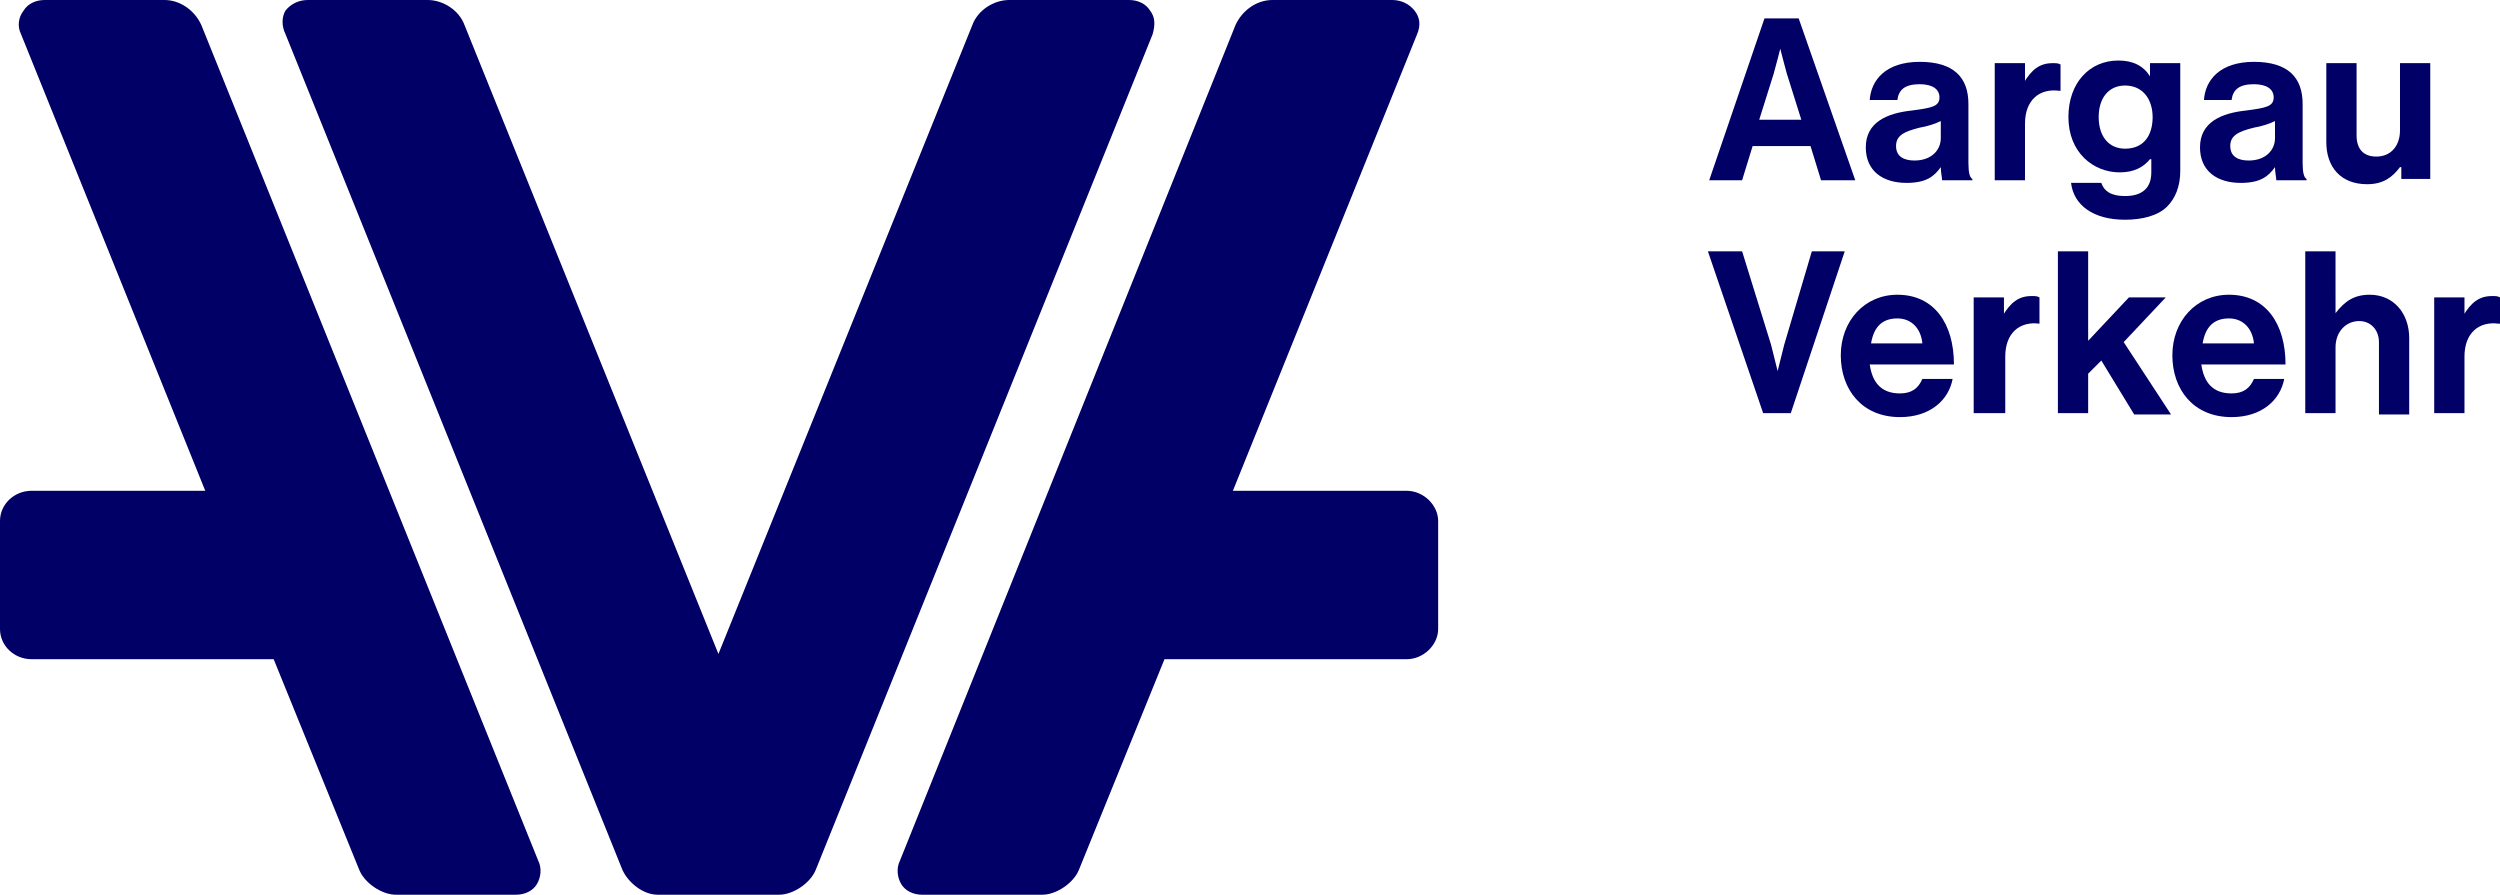 <?xml version="1.0" encoding="utf-8"?>
<!-- Generator: Adobe Illustrator 22.1.0, SVG Export Plug-In . SVG Version: 6.00 Build 0)  -->
<svg version="1.1" xmlns="http://www.w3.org/2000/svg" xmlns:xlink="http://www.w3.org/1999/xlink" x="0px" y="0px"
	 viewBox="0 0 190 68" style="enable-background:new 0 0 190 68;" xml:space="preserve">
<style type="text/css">
	.st0{fill:#000066;}
</style>
<g id="AVA">
</g>
<g id="Typo_Vektor">
	<path class="st0" d="M87.4,0.8c0.4,0.5,0.4,1.1,0.2,1.8L62,66.1c-0.4,1-1.7,1.9-2.8,1.9H50c-1.2,0-2.3-1-2.7-1.9L21.7,2.6
		c-0.3-0.6-0.3-1.3,0-1.8C22.1,0.3,22.7,0,23.4,0h9.1c1.2,0,2.4,0.8,2.8,1.9l19.3,47.8L73.9,1.9C74.3,0.8,75.5,0,76.7,0h9.1
		C86.5,0,87.1,0.3,87.4,0.8"/>
	<path class="st0" d="M15.3,1.9C14.8,0.8,13.7,0,12.5,0H3.4C2.7,0,2.1,0.3,1.8,0.8C1.4,1.3,1.3,2,1.6,2.6l14,34.7H2.4
		c-1.3,0-2.4,1-2.4,2.3v8.2c0,1.3,1.1,2.3,2.4,2.3h18.4l6.5,16c0.4,1,1.7,1.9,2.8,1.9h9.1c0.7,0,1.3-0.3,1.6-0.8
		c0.3-0.5,0.4-1.2,0.1-1.8L15.3,1.9z"/>
	<path class="st0" d="M68.4,65.4c-0.3,0.6-0.2,1.3,0.1,1.8c0.3,0.5,0.9,0.8,1.6,0.8h9.1c1.1,0,2.4-0.9,2.8-1.9l6.5-16h18.4
		c1.3,0,2.4-1.1,2.4-2.3v-8.2c0-1.2-1.1-2.3-2.4-2.3H93.7l14-34.7c0.3-0.7,0.2-1.3-0.2-1.8c-0.4-0.5-1-0.8-1.7-0.8h-9.1
		c-1.2,0-2.3,0.8-2.8,1.9L68.4,65.4z"/>
	<g>
		<path class="st0" d="M134.1,1.4h2.6l4.3,12.3h-2.6l-0.8-2.6h-4.4l-0.8,2.6h-2.5L134.1,1.4z M133.7,9.1h3.2l-1.1-3.5
			c-0.2-0.7-0.5-1.9-0.5-1.9h0c0,0-0.3,1.2-0.5,1.9L133.7,9.1z"/>
		<path class="st0" d="M147.5,12.7L147.5,12.7c-0.5,0.7-1.1,1.2-2.6,1.2c-1.8,0-3.1-0.9-3.1-2.7c0-1.9,1.6-2.6,3.5-2.8
			c1.5-0.2,2.1-0.3,2.1-1c0-0.6-0.5-1-1.5-1c-1.1,0-1.6,0.4-1.7,1.2h-2.1c0.1-1.5,1.2-2.9,3.8-2.9c2.6,0,3.7,1.2,3.7,3.2v4.5
			c0,0.7,0.1,1.1,0.3,1.2v0.1h-2.3C147.6,13.5,147.5,13.1,147.5,12.7z M147.5,10.5V9.2c-0.4,0.2-1,0.4-1.6,0.5
			c-1.2,0.3-1.8,0.6-1.8,1.4s0.6,1.1,1.4,1.1C146.8,12.2,147.5,11.4,147.5,10.5z"/>
		<path class="st0" d="M153.8,6.3L153.8,6.3c0.6-1,1.2-1.5,2.2-1.5c0.3,0,0.4,0,0.6,0.1v2h-0.1c-1.5-0.2-2.6,0.7-2.6,2.5v4.3h-2.3
			V4.8h2.3V6.3z"/>
		<path class="st0" d="M157.4,13.9h2.3c0.2,0.6,0.7,1,1.8,1c1.3,0,2-0.6,2-1.8v-1h-0.1c-0.5,0.6-1.2,1-2.3,1c-2,0-3.9-1.5-3.9-4.2
			c0-2.6,1.6-4.3,3.8-4.3c1.1,0,1.9,0.4,2.4,1.2h0V4.8h2.3V13c0,1.2-0.4,2.1-1,2.7c-0.7,0.7-1.9,1-3.2,1
			C159.1,16.7,157.6,15.6,157.4,13.9z M163.6,8.9c0-1.3-0.7-2.4-2.1-2.4c-1.2,0-2,0.9-2,2.4c0,1.5,0.8,2.4,2,2.4
			C163,11.3,163.6,10.2,163.6,8.9z"/>
		<path class="st0" d="M172.9,12.7L172.9,12.7c-0.5,0.7-1.1,1.2-2.6,1.2c-1.8,0-3.1-0.9-3.1-2.7c0-1.9,1.6-2.6,3.5-2.8
			c1.5-0.2,2.1-0.3,2.1-1c0-0.6-0.5-1-1.5-1c-1.1,0-1.6,0.4-1.7,1.2h-2.1c0.1-1.5,1.2-2.9,3.8-2.9c2.6,0,3.7,1.2,3.7,3.2v4.5
			c0,0.7,0.1,1.1,0.3,1.2v0.1h-2.3C173,13.5,172.9,13.1,172.9,12.7z M172.9,10.5V9.2c-0.4,0.2-1,0.4-1.6,0.5
			c-1.2,0.3-1.8,0.6-1.8,1.4s0.6,1.1,1.4,1.1C172.2,12.2,172.9,11.4,172.9,10.5z"/>
		<path class="st0" d="M182.5,13.7v-1h-0.1c-0.6,0.8-1.3,1.3-2.5,1.3c-2,0-3.1-1.3-3.1-3.2V4.8h2.3v5.5c0,1,0.5,1.6,1.5,1.6
			c1.1,0,1.8-0.8,1.8-2V4.8h2.3v8.8H182.5z"/>
	</g>
	<g>
		<path class="st0" d="M129.8,19.1h2.6l2.2,7.1c0.2,0.8,0.5,2,0.5,2h0c0,0,0.3-1.2,0.5-2l2.1-7.1h2.5l-4.1,12.3H134L129.8,19.1z"/>
		<path class="st0" d="M139.9,27c0-2.6,1.8-4.6,4.3-4.6c2.8,0,4.3,2.2,4.3,5.3h-6.4c0.2,1.4,0.9,2.2,2.3,2.2c0.9,0,1.4-0.4,1.7-1.1
			h2.3c-0.3,1.6-1.7,2.9-4,2.9C141.5,31.7,139.9,29.6,139.9,27z M142.2,26.1h3.9c-0.1-1.1-0.8-1.9-1.9-1.9
			C143,24.2,142.4,24.9,142.2,26.1z"/>
		<path class="st0" d="M152.2,24L152.2,24c0.6-1,1.2-1.5,2.2-1.5c0.3,0,0.4,0,0.6,0.1v2H155c-1.5-0.2-2.6,0.7-2.6,2.5v4.3H150v-8.8
			h2.3V24z"/>
		<path class="st0" d="M159.7,27.4l-1,1v3h-2.3V19.1h2.3v6.8l3.1-3.3h2.8l-3.2,3.4l3.6,5.5h-2.8L159.7,27.4z"/>
		<path class="st0" d="M165.1,27c0-2.6,1.8-4.6,4.3-4.6c2.8,0,4.3,2.2,4.3,5.3h-6.4c0.2,1.4,0.9,2.2,2.3,2.2c0.9,0,1.4-0.4,1.7-1.1
			h2.3c-0.3,1.6-1.7,2.9-4,2.9C166.7,31.7,165.1,29.6,165.1,27z M167.4,26.1h3.9c-0.1-1.1-0.8-1.9-1.9-1.9
			C168.2,24.2,167.6,24.9,167.4,26.1z"/>
		<path class="st0" d="M177.5,23.8L177.5,23.8c0.7-0.9,1.4-1.4,2.6-1.4c1.8,0,3,1.4,3,3.3v5.8h-2.3V26c0-0.9-0.6-1.6-1.5-1.6
			c-1,0-1.8,0.8-1.8,2v5h-2.3V19.1h2.3V23.8z"/>
		<path class="st0" d="M187.2,24L187.2,24c0.6-1,1.2-1.5,2.2-1.5c0.3,0,0.4,0,0.6,0.1v2h-0.1c-1.5-0.2-2.6,0.7-2.6,2.5v4.3H185v-8.8
			h2.3V24z"/>
	</g>
</g>
<g id="Hilfslinien">
</g>
<g id="Hilfslinien_fein">
</g>
</svg>
